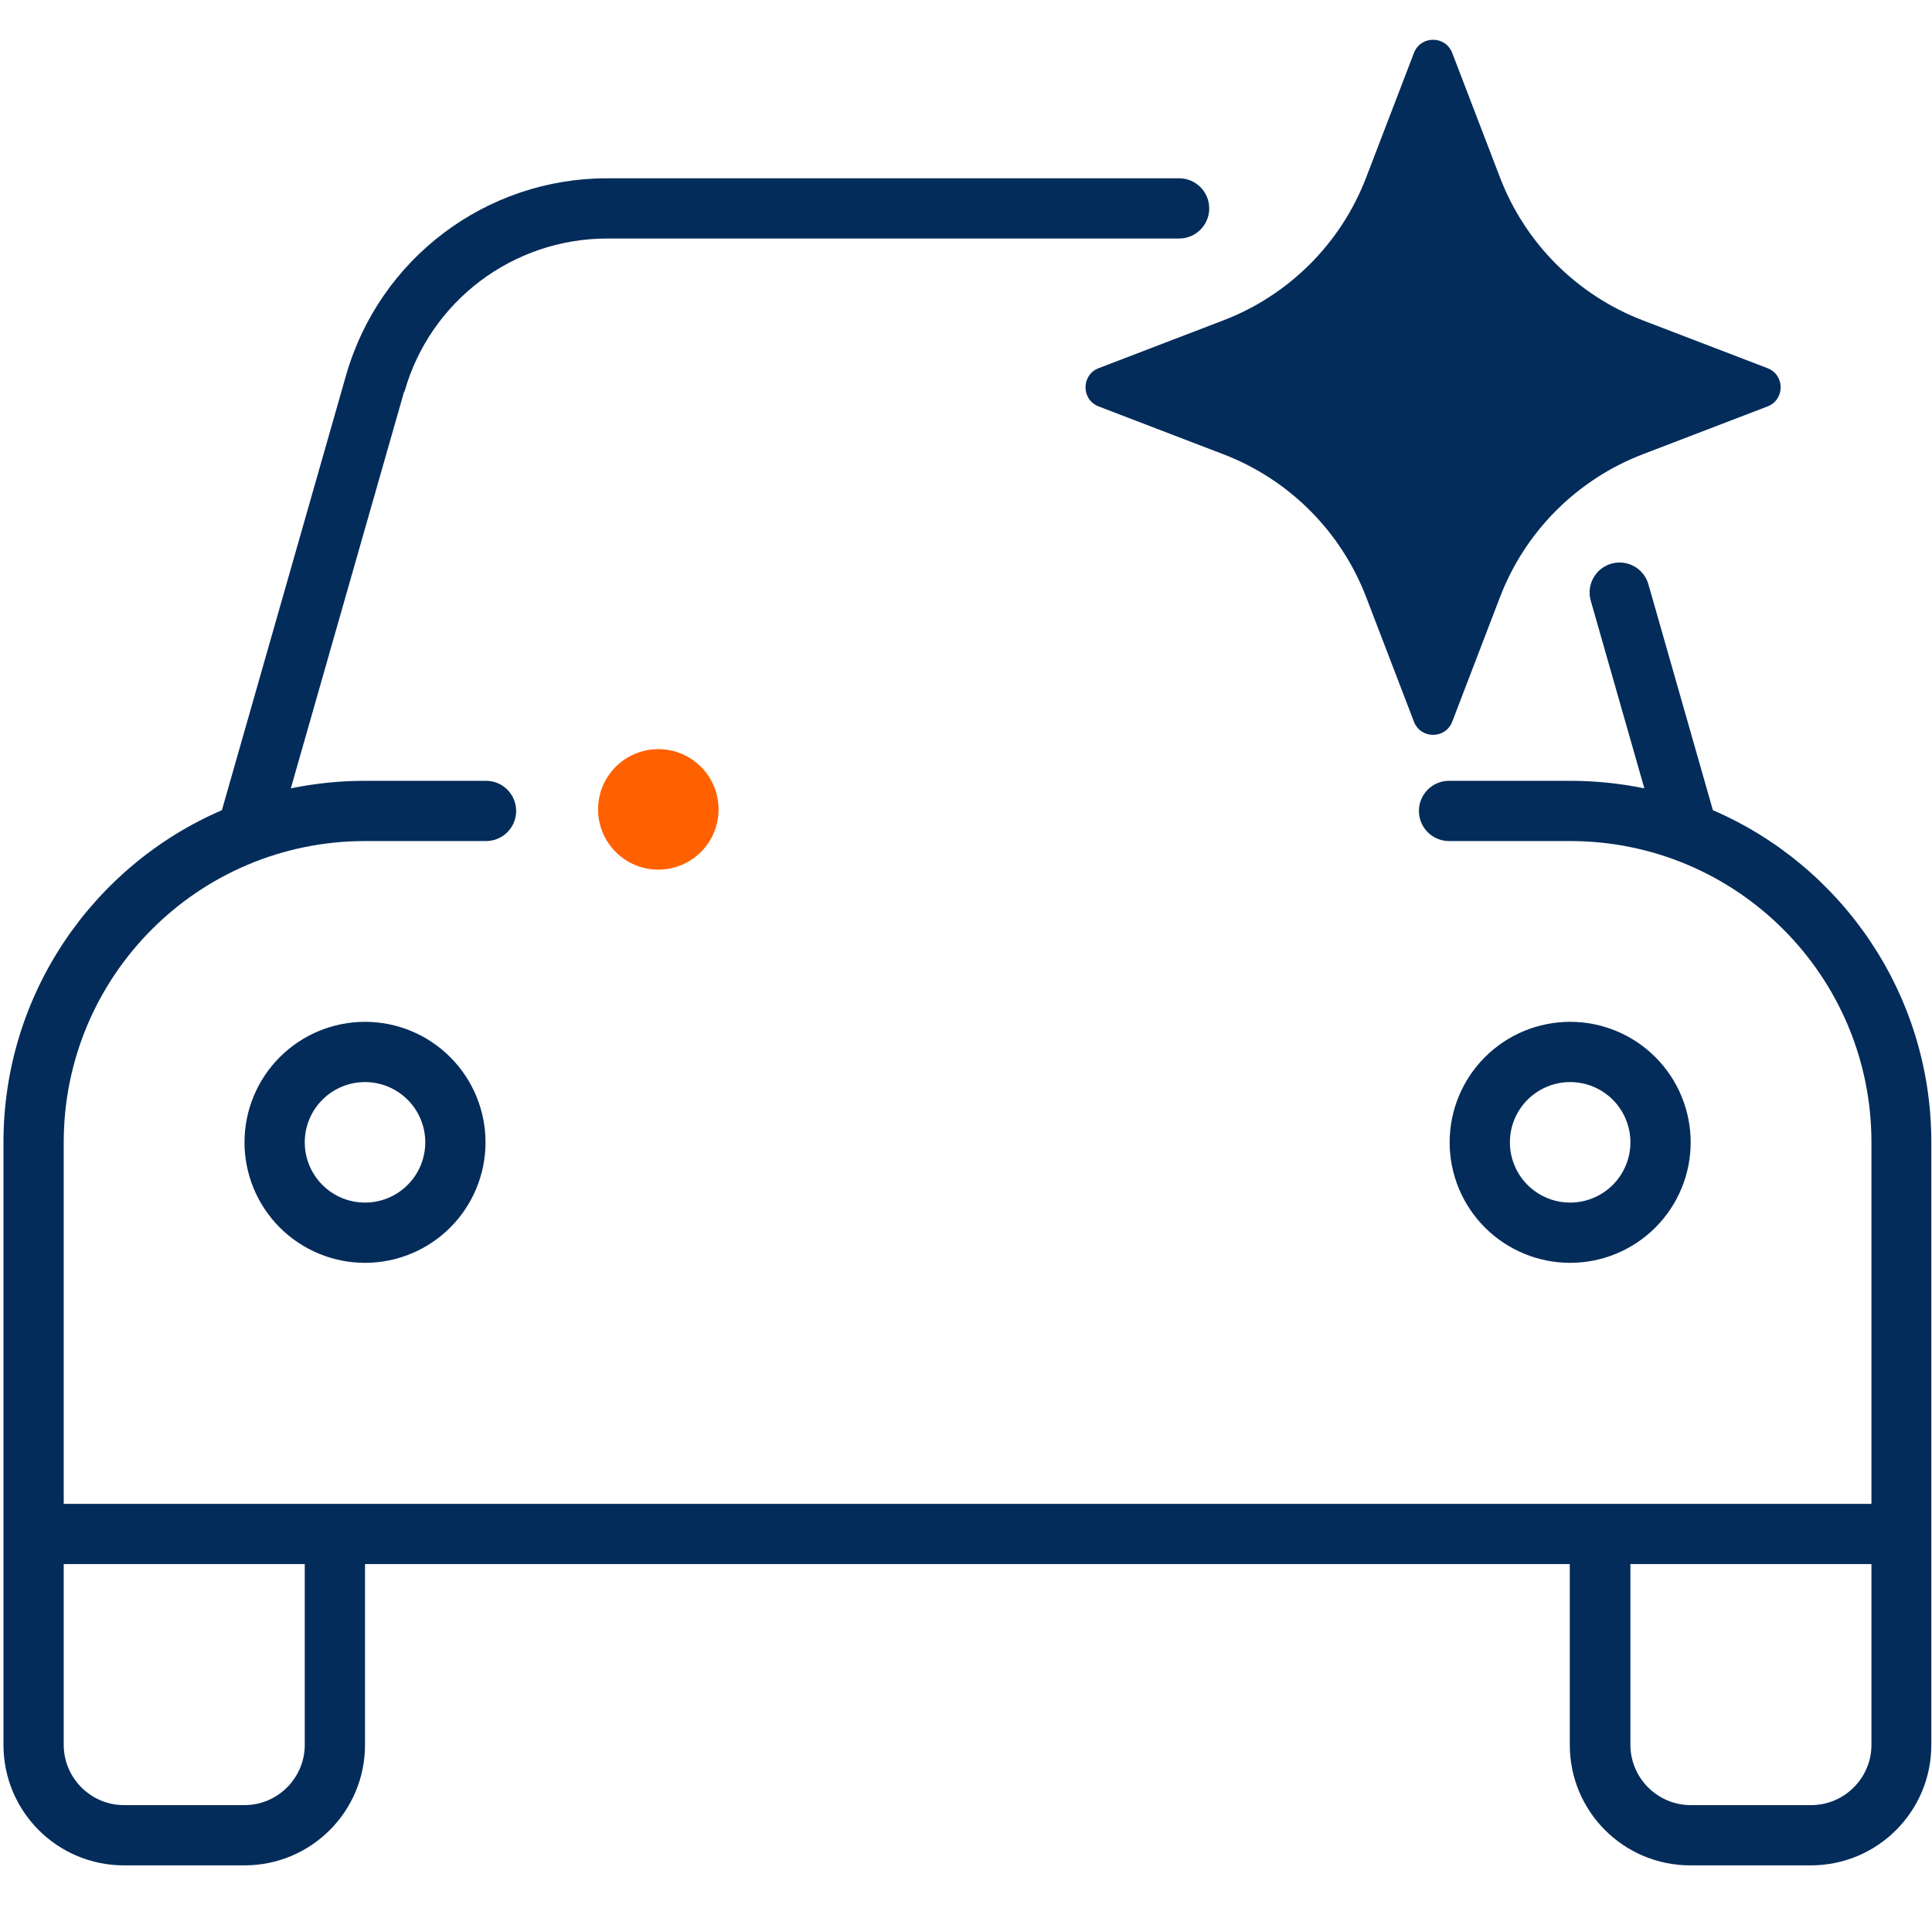 <svg width="513" height="512" viewBox="0 0 513 512" fill="none" xmlns="http://www.w3.org/2000/svg">
<g clip-path="url(#clip0_59_2270)">
<circle cx="174.801" cy="214.93" r="16" fill="#FF6100"/>
<path fill-rule="evenodd" clip-rule="evenodd" d="M313.084 47.342C317.502 47.342 321.084 50.923 321.084 55.342C321.084 59.76 317.502 63.342 313.084 63.342H161.221C136.221 63.342 114.221 79.942 107.421 103.941H107.321L77.221 209.342C83.621 208.042 90.121 207.342 96.921 207.342H129.054C133.472 207.342 137.054 210.924 137.054 215.342C137.054 219.76 133.472 223.341 129.054 223.342C129.051 223.342 129.048 223.341 129.045 223.341L96.921 223.342C52.721 223.342 16.921 259.142 16.921 303.342V399.342H496.921V303.342C496.921 259.142 461.121 223.342 416.921 223.342H384.732C380.329 223.325 376.765 219.749 376.765 215.342C376.765 210.934 380.329 207.359 384.732 207.342H416.921C423.621 207.342 430.221 208.042 436.621 209.342L422.392 159.516C421.162 155.208 423.729 150.734 428.069 149.623C432.244 148.554 436.511 151.003 437.694 155.147L454.821 215.142C488.921 229.842 512.821 263.842 512.821 303.342V463.342C512.821 481.041 498.521 495.341 480.821 495.342H448.821C431.121 495.342 416.821 481.042 416.821 463.342V415.342H96.921V463.342C96.921 481.042 82.621 495.342 64.921 495.342H32.921C15.221 495.342 0.92 481.042 0.92 463.342V303.342C0.92 263.842 24.821 229.842 58.921 215.142L91.921 99.542C100.821 68.642 129.021 47.342 161.221 47.342H313.084ZM16.921 463.342C16.921 472.142 24.121 479.342 32.921 479.342H64.921C73.721 479.342 80.921 472.142 80.921 463.342V415.342H16.921V463.342ZM432.921 463.342C432.921 472.142 440.121 479.342 448.921 479.342H480.921C489.721 479.342 496.921 472.142 496.921 463.342V415.342H432.921V463.342Z" fill="#042C5A"/>
<path fill-rule="evenodd" clip-rule="evenodd" d="M96.921 271.342C105.408 271.342 113.547 274.714 119.548 280.715C125.549 286.716 128.921 294.855 128.921 303.342C128.921 311.829 125.549 319.968 119.548 325.969C113.547 331.97 105.408 335.342 96.921 335.342C88.434 335.342 80.295 331.97 74.294 325.969C68.293 319.968 64.921 311.829 64.921 303.342C64.921 294.855 68.293 286.716 74.294 280.715C80.295 274.714 88.434 271.342 96.921 271.342ZM96.921 287.342C92.678 287.342 88.608 289.028 85.607 292.028C82.607 295.029 80.921 299.098 80.921 303.342C80.921 307.585 82.607 311.655 85.607 314.655C88.608 317.656 92.678 319.342 96.921 319.342C101.164 319.342 105.234 317.656 108.234 314.655C111.235 311.655 112.921 307.585 112.921 303.342C112.921 299.098 111.235 295.029 108.234 292.028C105.234 289.028 101.164 287.342 96.921 287.342Z" fill="#042C5A"/>
<path fill-rule="evenodd" clip-rule="evenodd" d="M416.921 271.342C425.408 271.342 433.547 274.714 439.548 280.715C445.549 286.716 448.921 294.855 448.921 303.342C448.921 311.829 445.549 319.968 439.548 325.969C433.547 331.97 425.408 335.342 416.921 335.342C408.434 335.342 400.295 331.97 394.294 325.969C388.293 319.968 384.921 311.829 384.921 303.342C384.921 294.855 388.293 286.716 394.294 280.715C400.295 274.714 408.434 271.342 416.921 271.342ZM416.921 287.342C412.678 287.342 408.608 289.028 405.607 292.028C402.607 295.029 400.921 299.098 400.921 303.342C400.921 307.585 402.607 311.655 405.607 314.655C408.608 317.656 412.678 319.342 416.921 319.342C421.164 319.342 425.234 317.656 428.234 314.655C431.235 311.655 432.921 307.585 432.921 303.342C432.921 299.098 431.235 295.029 428.234 292.028C425.234 289.028 421.164 287.342 416.921 287.342Z" fill="#042C5A"/>
<path d="M375.442 14.051C377.229 9.393 383.819 9.393 385.606 14.051L398.303 47.161C404.991 64.602 418.771 78.382 436.212 85.07L469.322 97.767C473.98 99.554 473.98 106.144 469.322 107.931L436.212 120.628C418.771 127.316 404.991 141.096 398.303 158.537L385.606 191.646C383.819 196.305 377.229 196.305 375.442 191.646L362.745 158.537C356.057 141.096 342.277 127.316 324.837 120.628L291.727 107.931C287.068 106.144 287.068 99.554 291.727 97.767L324.837 85.07C342.277 78.382 356.057 64.602 362.745 47.161L375.442 14.051Z" fill="#042C5A"/>
</g>
<defs>
<clipPath id="clip0_59_2270">
<rect width="512" height="512" fill="white" transform="translate(0.871)"/>
</clipPath>
</defs>
</svg>
